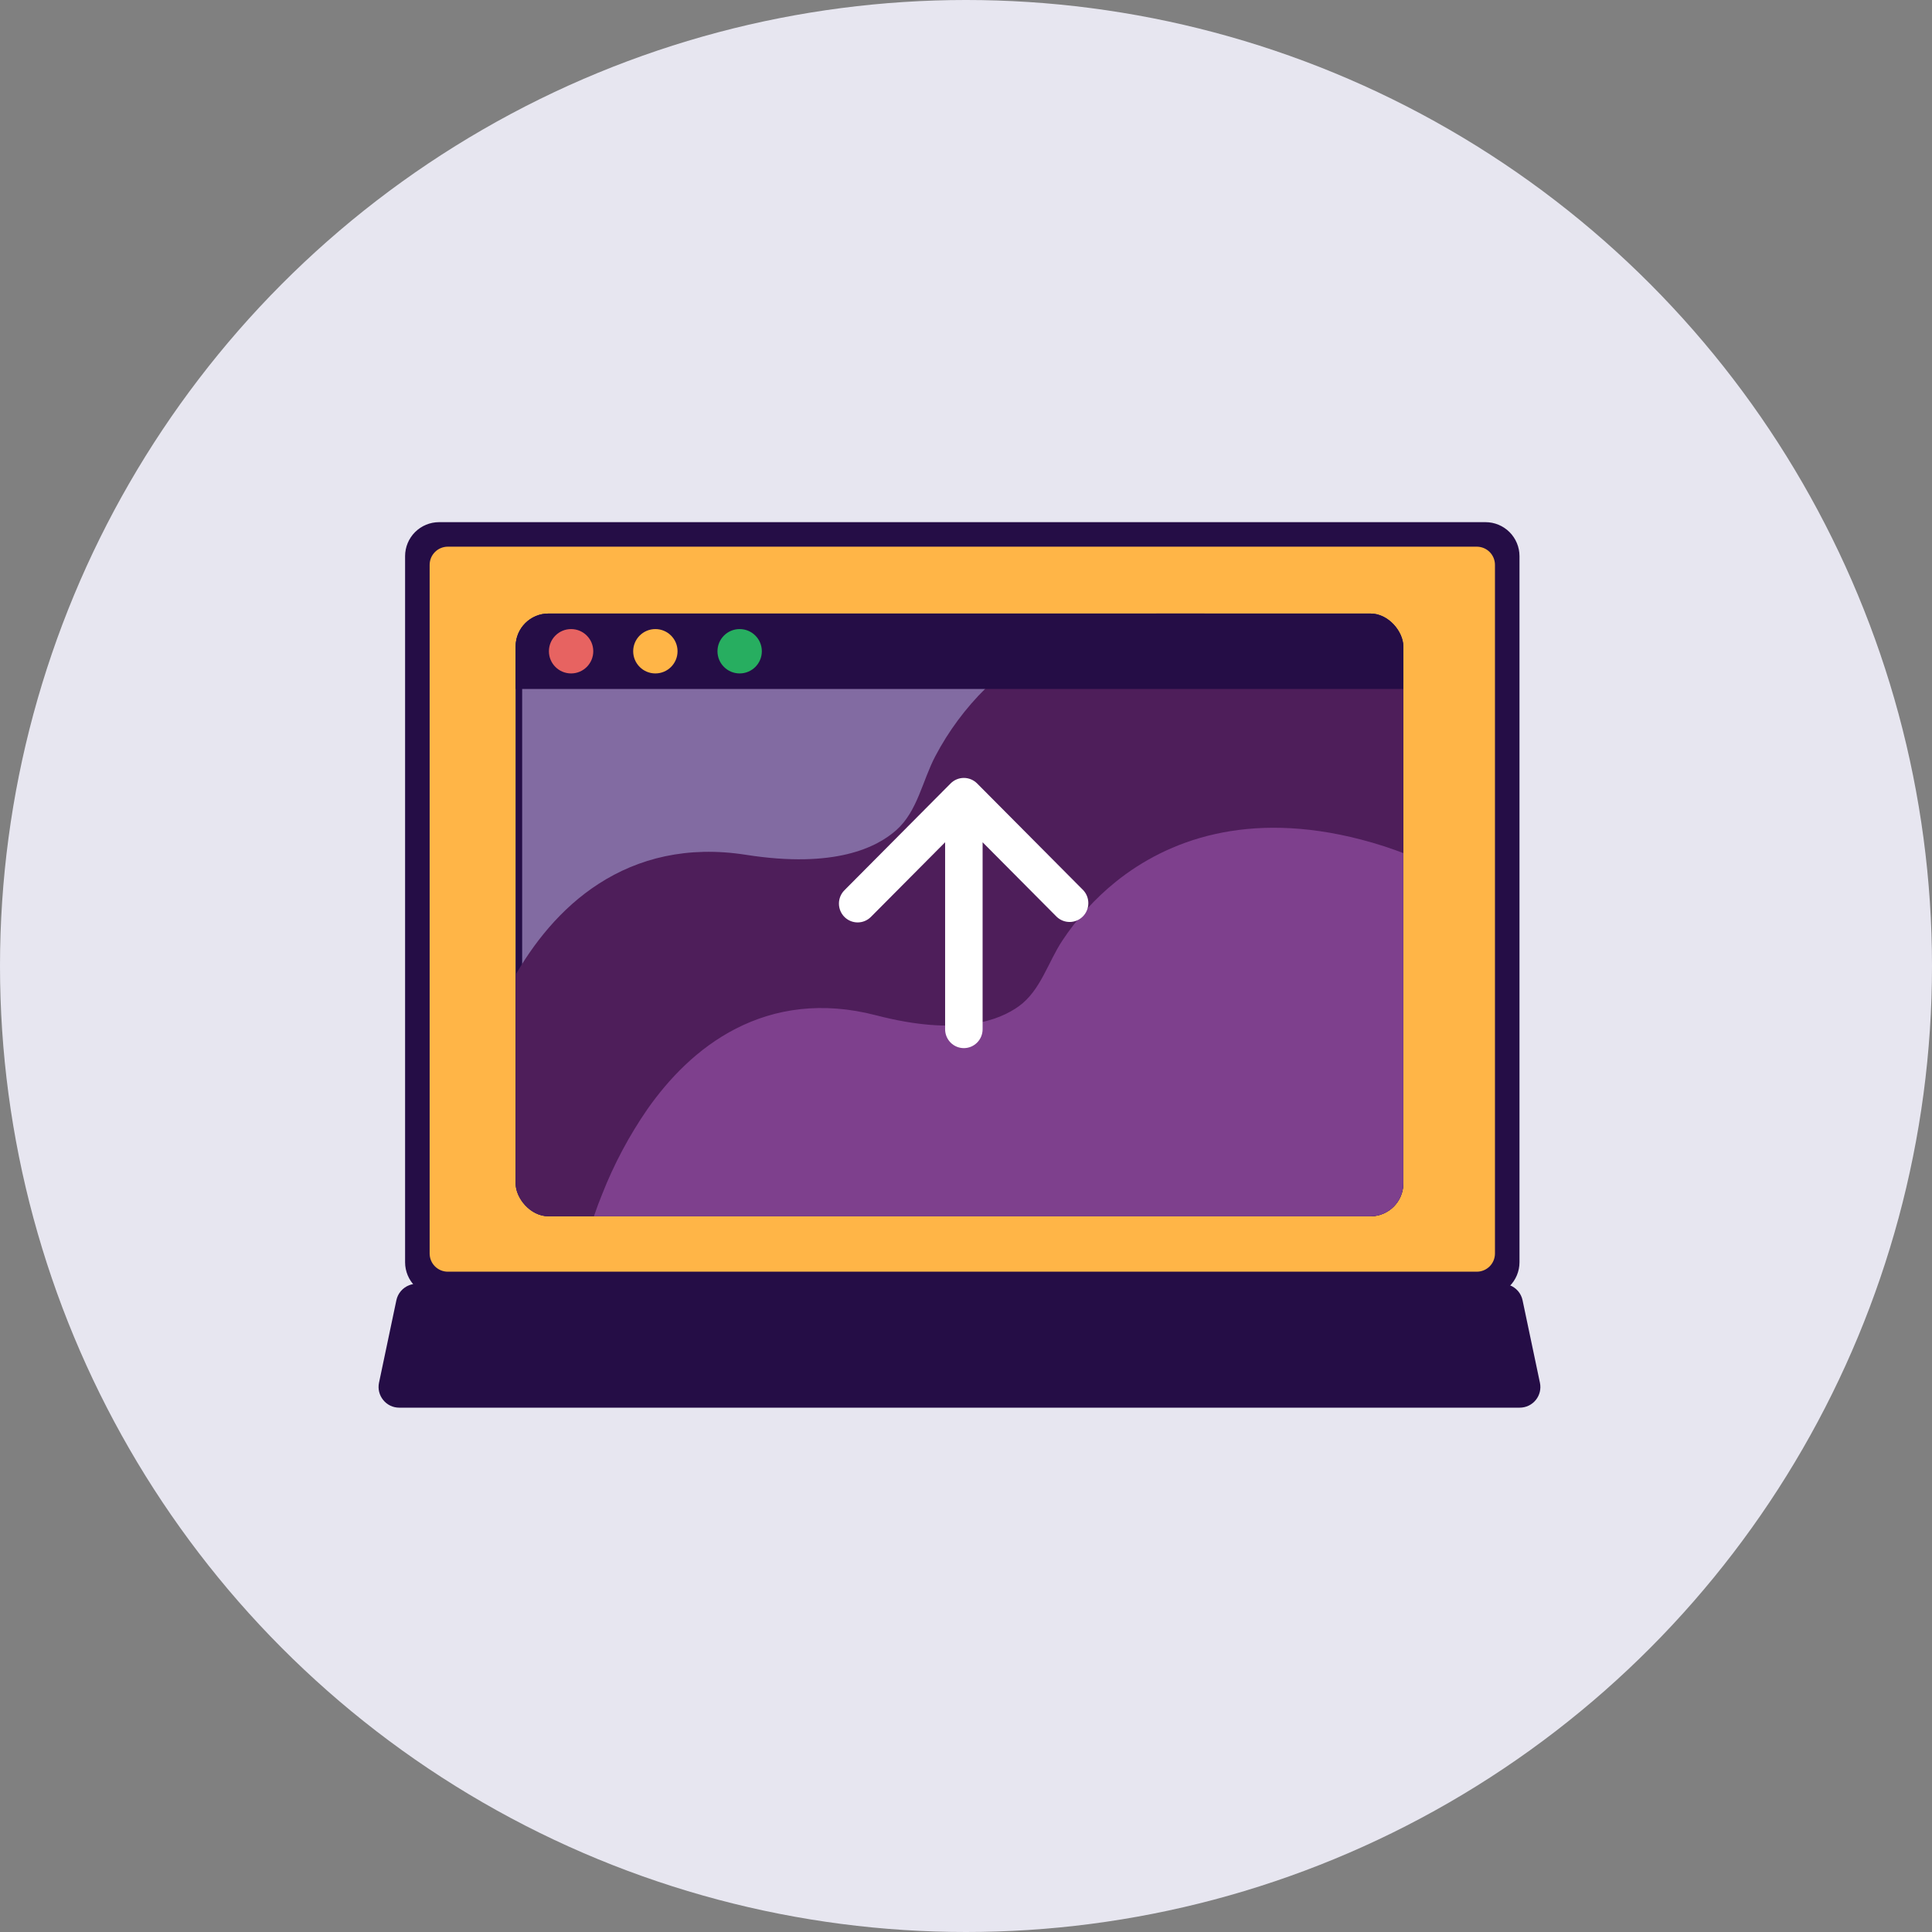 <svg width="148" height="148" viewBox="0 0 148 148" fill="none" xmlns="http://www.w3.org/2000/svg">
<rect x="0" y="0" width="148" height="148" fill="#808080" stroke="none"/>
<circle cx="74" cy="74" r="74" fill="#E7E6F0"/>
<path d="M31.032 42.597V96.695C31.032 97.384 31.307 98.045 31.794 98.533C32.282 99.02 32.943 99.294 33.632 99.295H113.799C114.489 99.294 115.15 99.02 115.637 98.533C116.125 98.045 116.399 97.384 116.4 96.695V42.597C116.398 41.908 116.123 41.248 115.636 40.761C115.149 40.275 114.488 40.001 113.799 40H33.632C32.943 40.001 32.283 40.275 31.796 40.761C31.308 41.248 31.034 41.908 31.032 42.597Z" fill="#250D46"/>
<path d="M32.912 43.27V96.028C32.913 96.396 33.059 96.749 33.32 97.01C33.58 97.27 33.933 97.417 34.302 97.417H113.131C113.5 97.417 113.853 97.27 114.113 97.01C114.374 96.749 114.52 96.396 114.521 96.028V43.27C114.521 42.902 114.375 42.548 114.114 42.287C113.854 42.026 113.5 41.879 113.131 41.878H34.302C33.933 41.879 33.579 42.026 33.319 42.287C33.058 42.548 32.912 42.902 32.912 43.27Z" fill="#FFB547"/>
<path d="M29.355 107.246C29.502 107.43 29.689 107.578 29.901 107.68C30.114 107.782 30.346 107.834 30.582 107.833H116.422C116.657 107.832 116.889 107.78 117.101 107.679C117.313 107.577 117.499 107.43 117.647 107.248C117.795 107.066 117.9 106.853 117.956 106.625C118.011 106.396 118.015 106.159 117.966 105.929L116.634 99.6C116.579 99.341 116.46 99.101 116.288 98.901C116.116 98.701 115.897 98.546 115.65 98.452C115.472 98.382 115.282 98.346 115.09 98.346H31.909C31.717 98.346 31.527 98.382 31.349 98.452C31.102 98.546 30.883 98.701 30.711 98.901C30.539 99.101 30.42 99.341 30.365 99.6L29.033 105.929C28.985 106.159 28.989 106.396 29.045 106.624C29.101 106.851 29.207 107.064 29.355 107.246Z" fill="#250D46"/>
<path d="M111.928 101.073H114.388C114.439 101.073 114.48 101.031 114.48 100.981V99.578C114.48 99.527 114.439 99.486 114.388 99.486H111.928C111.877 99.486 111.836 99.527 111.836 99.578V100.981C111.836 101.031 111.877 101.073 111.928 101.073Z" fill="#250D46"/>
<path d="M106.641 101.073H109.1C109.151 101.073 109.192 101.031 109.192 100.981V99.578C109.192 99.527 109.151 99.486 109.1 99.486H106.641C106.59 99.486 106.549 99.527 106.549 99.578V100.981C106.549 101.031 106.59 101.073 106.641 101.073Z" fill="#250D46"/>
<path d="M101.353 101.073H103.813C103.864 101.073 103.905 101.031 103.905 100.981V99.578C103.905 99.527 103.864 99.486 103.813 99.486H101.353C101.302 99.486 101.261 99.527 101.261 99.578V100.981C101.261 101.031 101.302 101.073 101.353 101.073Z" fill="#250D46"/>
<path d="M96.066 101.073H98.525C98.576 101.073 98.617 101.031 98.617 100.981V99.578C98.617 99.527 98.576 99.486 98.525 99.486H96.066C96.015 99.486 95.974 99.527 95.974 99.578V100.981C95.974 101.031 96.015 101.073 96.066 101.073Z" fill="#250D46"/>
<path d="M90.777 101.073H93.237C93.288 101.073 93.329 101.031 93.329 100.981V99.578C93.329 99.527 93.288 99.486 93.237 99.486H90.777C90.726 99.486 90.685 99.527 90.685 99.578V100.981C90.685 101.031 90.726 101.073 90.777 101.073Z" fill="#250D46"/>
<path d="M85.49 101.073H87.95C88 101.073 88.042 101.031 88.042 100.981V99.578C88.042 99.527 88 99.486 87.95 99.486H85.49C85.439 99.486 85.398 99.527 85.398 99.578V100.981C85.398 101.031 85.439 101.073 85.49 101.073Z" fill="#250D46"/>
<path d="M80.202 101.073H82.662C82.713 101.073 82.754 101.031 82.754 100.981V99.578C82.754 99.527 82.713 99.486 82.662 99.486H80.202C80.151 99.486 80.11 99.527 80.11 99.578V100.981C80.11 101.031 80.151 101.073 80.202 101.073Z" fill="#250D46"/>
<path d="M74.915 101.073H77.374C77.425 101.073 77.467 101.031 77.467 100.981V99.578C77.467 99.527 77.425 99.486 77.374 99.486H74.915C74.864 99.486 74.823 99.527 74.823 99.578V100.981C74.823 101.031 74.864 101.073 74.915 101.073Z" fill="#250D46"/>
<path d="M69.626 101.073H72.086C72.137 101.073 72.178 101.031 72.178 100.981V99.578C72.178 99.527 72.137 99.486 72.086 99.486H69.626C69.576 99.486 69.534 99.527 69.534 99.578V100.981C69.534 101.031 69.576 101.073 69.626 101.073Z" fill="#250D46"/>
<path d="M64.339 101.073H66.799C66.85 101.073 66.891 101.031 66.891 100.981V99.578C66.891 99.527 66.85 99.486 66.799 99.486H64.339C64.288 99.486 64.247 99.527 64.247 99.578V100.981C64.247 101.031 64.288 101.073 64.339 101.073Z" fill="#250D46"/>
<path d="M59.051 101.073H61.511C61.562 101.073 61.603 101.031 61.603 100.981V99.578C61.603 99.527 61.562 99.486 61.511 99.486H59.051C59.001 99.486 58.959 99.527 58.959 99.578V100.981C58.959 101.031 59.001 101.073 59.051 101.073Z" fill="#250D46"/>
<path d="M53.764 101.073H56.224C56.275 101.073 56.316 101.031 56.316 100.981V99.578C56.316 99.527 56.275 99.486 56.224 99.486H53.764C53.713 99.486 53.672 99.527 53.672 99.578V100.981C53.672 101.031 53.713 101.073 53.764 101.073Z" fill="#250D46"/>
<path d="M48.476 101.073H50.936C50.986 101.073 51.028 101.031 51.028 100.981V99.578C51.028 99.527 50.986 99.486 50.936 99.486H48.476C48.425 99.486 48.384 99.527 48.384 99.578V100.981C48.384 101.031 48.425 101.073 48.476 101.073Z" fill="#250D46"/>
<path d="M43.188 101.073H45.648C45.699 101.073 45.74 101.031 45.74 100.981V99.578C45.74 99.527 45.699 99.486 45.648 99.486H43.188C43.137 99.486 43.096 99.527 43.096 99.578V100.981C43.096 101.031 43.137 101.073 43.188 101.073Z" fill="#250D46"/>
<path d="M37.901 101.073H40.361C40.411 101.073 40.453 101.031 40.453 100.981V99.578C40.453 99.527 40.411 99.486 40.361 99.486H37.901C37.85 99.486 37.809 99.527 37.809 99.578V100.981C37.809 101.031 37.85 101.073 37.901 101.073Z" fill="#250D46"/>
<path d="M32.613 101.073H35.073C35.124 101.073 35.165 101.031 35.165 100.981V99.578C35.165 99.527 35.124 99.486 35.073 99.486H32.613C32.562 99.486 32.521 99.527 32.521 99.578V100.981C32.521 101.031 32.562 101.073 32.613 101.073Z" fill="#250D46"/>
<path d="M111.991 103.717H114.451C114.502 103.717 114.543 103.675 114.543 103.625V102.222C114.543 102.171 114.502 102.13 114.451 102.13H111.991C111.94 102.13 111.899 102.171 111.899 102.222V103.625C111.899 103.675 111.94 103.717 111.991 103.717Z" fill="#250D46"/>
<path d="M106.703 103.717H109.163C109.214 103.717 109.255 103.675 109.255 103.625V102.222C109.255 102.171 109.214 102.13 109.163 102.13H106.703C106.652 102.13 106.611 102.171 106.611 102.222V103.625C106.611 103.675 106.652 103.717 106.703 103.717Z" fill="#250D46"/>
<path d="M101.416 103.717H103.875C103.926 103.717 103.967 103.675 103.967 103.625V102.222C103.967 102.171 103.926 102.13 103.875 102.13H101.416C101.365 102.13 101.324 102.171 101.324 102.222V103.625C101.324 103.675 101.365 103.717 101.416 103.717Z" fill="#250D46"/>
<path d="M96.128 103.717H98.588C98.639 103.717 98.68 103.675 98.68 103.625V102.222C98.68 102.171 98.639 102.13 98.588 102.13H96.128C96.077 102.13 96.036 102.171 96.036 102.222V103.625C96.036 103.675 96.077 103.717 96.128 103.717Z" fill="#250D46"/>
<path d="M90.84 103.717H93.3C93.35 103.717 93.392 103.675 93.392 103.625V102.222C93.392 102.171 93.35 102.13 93.3 102.13H90.84C90.789 102.13 90.748 102.171 90.748 102.222V103.625C90.748 103.675 90.789 103.717 90.84 103.717Z" fill="#250D46"/>
<path d="M85.552 103.717H88.012C88.063 103.717 88.104 103.675 88.104 103.625V102.222C88.104 102.171 88.063 102.13 88.012 102.13H85.552C85.501 102.13 85.46 102.171 85.46 102.222V103.625C85.46 103.675 85.501 103.717 85.552 103.717Z" fill="#250D46"/>
<path d="M80.265 103.717H82.725C82.775 103.717 82.817 103.675 82.817 103.625V102.222C82.817 102.171 82.775 102.13 82.725 102.13H80.265C80.214 102.13 80.173 102.171 80.173 102.222V103.625C80.173 103.675 80.214 103.717 80.265 103.717Z" fill="#250D46"/>
<path d="M74.977 103.717H77.437C77.488 103.717 77.529 103.675 77.529 103.625V102.222C77.529 102.171 77.488 102.13 77.437 102.13H74.977C74.926 102.13 74.885 102.171 74.885 102.222V103.625C74.885 103.675 74.926 103.717 74.977 103.717Z" fill="#250D46"/>
<path d="M69.689 103.717H72.149C72.2 103.717 72.241 103.675 72.241 103.625V102.222C72.241 102.171 72.2 102.13 72.149 102.13H69.689C69.638 102.13 69.597 102.171 69.597 102.222V103.625C69.597 103.675 69.638 103.717 69.689 103.717Z" fill="#250D46"/>
<path d="M64.401 103.717H66.861C66.912 103.717 66.953 103.675 66.953 103.625V102.222C66.953 102.171 66.912 102.13 66.861 102.13H64.401C64.351 102.13 64.309 102.171 64.309 102.222V103.625C64.309 103.675 64.351 103.717 64.401 103.717Z" fill="#250D46"/>
<path d="M59.114 103.717H61.574C61.625 103.717 61.666 103.675 61.666 103.625V102.222C61.666 102.171 61.625 102.13 61.574 102.13H59.114C59.063 102.13 59.022 102.171 59.022 102.222V103.625C59.022 103.675 59.063 103.717 59.114 103.717Z" fill="#250D46"/>
<path d="M53.827 103.717H56.286C56.337 103.717 56.378 103.675 56.378 103.625V102.222C56.378 102.171 56.337 102.13 56.286 102.13H53.827C53.776 102.13 53.734 102.171 53.734 102.222V103.625C53.734 103.675 53.776 103.717 53.827 103.717Z" fill="#250D46"/>
<path d="M48.538 103.717H50.998C51.049 103.717 51.09 103.675 51.09 103.625V102.222C51.09 102.171 51.049 102.13 50.998 102.13H48.538C48.487 102.13 48.446 102.171 48.446 102.222V103.625C48.446 103.675 48.487 103.717 48.538 103.717Z" fill="#250D46"/>
<path d="M43.251 103.717H45.711C45.761 103.717 45.803 103.675 45.803 103.625V102.222C45.803 102.171 45.761 102.13 45.711 102.13H43.251C43.2 102.13 43.159 102.171 43.159 102.222V103.625C43.159 103.675 43.2 103.717 43.251 103.717Z" fill="#250D46"/>
<path d="M37.963 103.717H40.423C40.474 103.717 40.515 103.675 40.515 103.625V102.222C40.515 102.171 40.474 102.13 40.423 102.13H37.963C37.912 102.13 37.871 102.171 37.871 102.222V103.625C37.871 103.675 37.912 103.717 37.963 103.717Z" fill="#250D46"/>
<path d="M32.675 103.717H35.135C35.186 103.717 35.227 103.675 35.227 103.625V102.222C35.227 102.171 35.186 102.13 35.135 102.13H32.675C32.624 102.13 32.583 102.171 32.583 102.222V103.625C32.583 103.675 32.624 103.717 32.675 103.717Z" fill="#250D46"/>
<path d="M62.26 106.889H83.227C83.278 106.889 83.319 106.848 83.319 106.797V105.395C83.319 105.344 83.278 105.303 83.227 105.303H62.26C62.209 105.303 62.168 105.344 62.168 105.395V106.797C62.168 106.848 62.209 106.889 62.26 106.889Z" fill="#250D46"/>
<g clip-path="url(#clip0_5837_7829)">
<rect x="39.5" y="47" width="68" height="46.173" rx="2.519" fill="#826BA2"/>
<rect x="39.5" y="47" width="68" height="46.173" rx="2.519" stroke="#250D46"/>
<path d="M68.666 63.586C67.192 64.894 63.988 66.556 57.135 65.481C52.651 64.778 48.898 65.747 45.878 67.692C42.925 69.593 40.824 72.318 39.347 74.935C38.073 77.24 37.068 79.684 36.353 82.218C36.014 83.355 35.744 84.511 35.547 85.68C34.069 95.101 35.53 102.655 38.738 108.638C41.93 114.588 46.728 118.756 51.574 121.655C56.411 124.554 61.395 126.244 65.135 127.213C78.523 130.676 95.078 130.978 106.021 121.381C113.714 114.629 117.487 104.292 119.309 92.673C120.988 81.965 120.246 71.566 116.41 63.324C112.512 54.945 105.457 48.947 95.081 47.317C85.595 45.829 79.346 48.959 75.514 52.719C73.967 54.245 72.664 56.001 71.652 57.923C70.665 59.79 70.29 62.141 68.666 63.586Z" fill="#4E1E5A"/>
<path d="M39.5 49.519C39.5 48.128 40.628 47 42.019 47H104.981C106.372 47 107.5 48.128 107.5 49.519V52.777H39.5V49.519Z" fill="#250D46"/>
<path d="M43.748 51.588C44.686 51.588 45.447 50.827 45.447 49.889C45.447 48.95 44.686 48.19 43.748 48.19C42.809 48.19 42.049 48.95 42.049 49.889C42.049 50.827 42.809 51.588 43.748 51.588Z" fill="#E76361"/>
<path d="M50.204 51.588C51.142 51.588 51.903 50.827 51.903 49.889C51.903 48.95 51.142 48.19 50.204 48.19C49.266 48.19 48.505 48.95 48.505 49.889C48.505 50.827 49.266 51.588 50.204 51.588Z" fill="#FFB547"/>
<path d="M56.661 51.588C57.599 51.588 58.36 50.827 58.36 49.889C58.36 48.95 57.599 48.19 56.661 48.19C55.723 48.19 54.962 48.95 54.962 49.889C54.962 50.827 55.723 51.588 56.661 51.588Z" fill="#27AE60"/>
<path d="M78.061 77.073C76.561 78.159 73.412 79.415 67.105 77.775C62.977 76.701 59.38 77.259 56.375 78.797C53.438 80.3 51.222 82.653 49.598 84.963C48.193 86.999 47.026 89.19 46.123 91.493C45.7 92.524 45.341 93.58 45.047 94.655C42.792 103.325 43.457 110.523 45.901 116.414C48.332 122.272 52.431 126.614 56.693 129.775C60.946 132.933 65.448 134.976 68.855 136.229C81.05 140.709 96.499 142.528 107.619 134.571C115.438 128.973 119.925 119.659 122.706 108.966C125.27 99.111 125.541 89.32 122.721 81.259C119.853 73.064 113.815 66.802 104.266 64.315C95.536 62.044 89.403 64.39 85.471 67.549C83.883 68.832 82.503 70.353 81.378 72.056C80.282 73.71 79.714 75.872 78.061 77.073Z" fill="#7E408D"/>
<path d="M64.686 70.24C64.417 69.969 64.266 69.602 64.266 69.219C64.266 68.836 64.417 68.469 64.686 68.199L72.822 60.015C73.091 59.745 73.456 59.593 73.836 59.593C74.216 59.593 74.581 59.745 74.851 60.015L82.987 68.199C83.24 68.472 83.378 68.835 83.371 69.209C83.365 69.583 83.215 69.94 82.952 70.205C82.689 70.469 82.334 70.621 81.962 70.627C81.59 70.633 81.23 70.495 80.957 70.24L75.272 64.521V78.847C75.272 79.23 75.121 79.597 74.851 79.868C74.582 80.139 74.217 80.291 73.836 80.291C73.455 80.291 73.09 80.139 72.821 79.868C72.552 79.597 72.4 79.23 72.4 78.847V64.521L66.715 70.24C66.446 70.51 66.081 70.662 65.7 70.662C65.32 70.662 64.955 70.51 64.686 70.24Z" fill="white"/>
</g>
<defs>
<clipPath id="clip0_5837_7829">
<rect x="39.5" y="47" width="68" height="46.173" rx="2.519" fill="white"/>
</clipPath>
</defs>
</svg>
